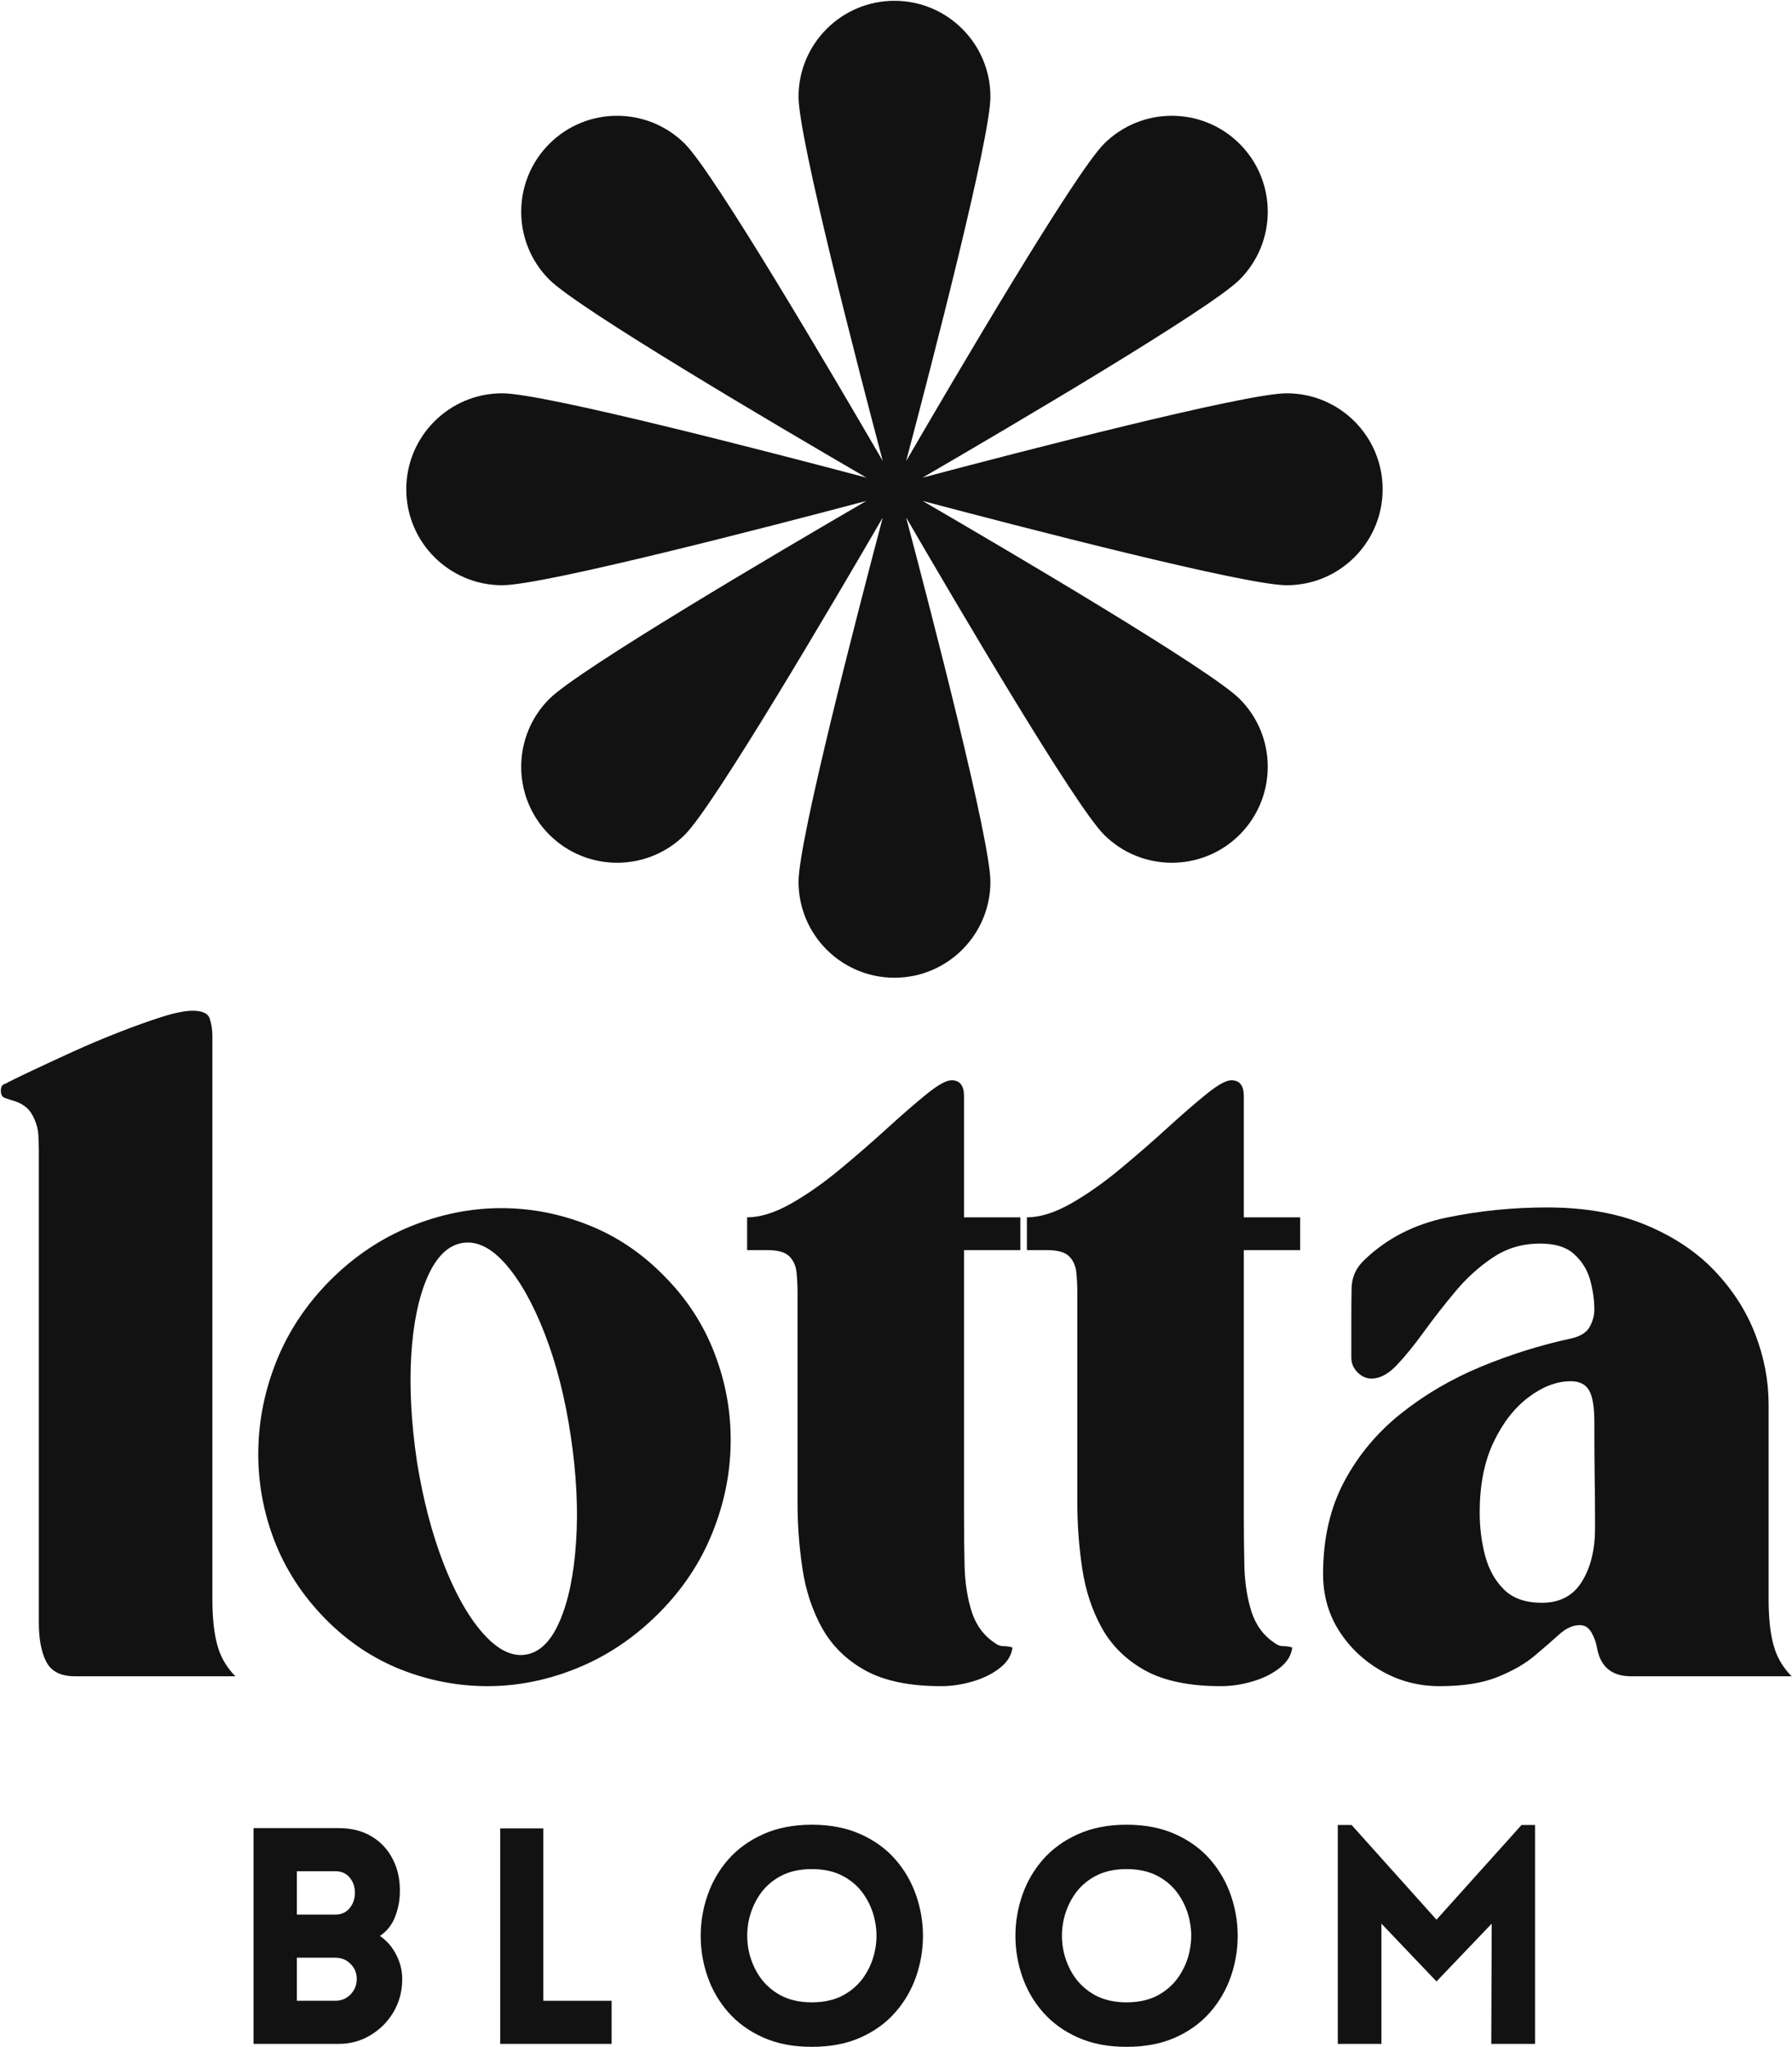 <svg style="fill-rule:evenodd;clip-rule:evenodd;stroke-linejoin:round;stroke-miterlimit:2;" xml:space="preserve" xmlns:xlink="http://www.w3.org/1999/xlink" xmlns="http://www.w3.org/2000/svg" version="1.1" viewBox="0 0 1058 1208" height="100%" width="100%"><g><g><g><g><g><path style="fill:#121212;fill-rule:nonzero;" d="M149.686,1205.97l0,-127.309l50.274,-0c7.607,-0 14.131,1.667 19.592,5.002c5.44,3.293 9.609,7.837 12.506,13.673c2.939,5.795 4.273,12.423 4.002,19.926c-0.125,4.732 -1.084,9.4 -2.918,14.007c-1.834,4.627 -4.794,8.295 -8.838,11.005c4.169,2.897 7.379,6.628 9.672,11.172c2.334,4.564 3.501,9.317 3.501,14.256c0,7.129 -1.709,13.569 -5.085,19.343c-3.335,5.732 -7.879,10.317 -13.59,13.756c-5.669,3.46 -11.964,5.169 -18.842,5.169l-50.274,0Zm25.595,-101.881l0,25.596l22.594,-0c3.669,-0 6.524,-1.272 8.588,-3.835c2.042,-2.543 3.085,-5.545 3.085,-9.005c-0,-3.543 -1.043,-6.544 -3.085,-9.004c-2.064,-2.501 -4.919,-3.752 -8.588,-3.752l-22.594,0Zm0,51.024l0,25.429l22.594,-0c3.669,-0 6.691,-1.251 9.088,-3.752c2.439,-2.501 3.668,-5.523 3.668,-9.088c0,-3.543 -1.229,-6.523 -3.668,-8.92c-2.397,-2.439 -5.419,-3.669 -9.088,-3.669l-22.594,0Z"></path></g></g><g><g><path style="fill:#121212;fill-rule:nonzero;" d="M295.32,1078.83l25.428,0l0,101.715l40.352,-0l0,25.428l-65.78,0l-0,-127.143Z"></path></g></g><g><g><path style="fill:#121212;fill-rule:nonzero;" d="M479.306,1207.72c-10.901,0 -20.468,-1.834 -28.68,-5.502c-8.233,-3.669 -15.091,-8.609 -20.593,-14.841c-5.461,-6.211 -9.547,-13.214 -12.256,-21.009c-2.731,-7.838 -4.085,-15.862 -4.085,-24.095c-0,-8.275 1.354,-16.299 4.085,-24.095c2.709,-7.837 6.795,-14.861 12.256,-21.093c5.502,-6.211 12.36,-11.172 20.593,-14.84c8.212,-3.71 17.779,-5.586 28.68,-5.586c10.942,-0 20.53,1.876 28.763,5.586c8.212,3.668 15.049,8.629 20.51,14.84c5.44,6.232 9.525,13.256 12.256,21.093c2.709,7.796 4.085,15.82 4.085,24.095c-0,8.233 -1.376,16.257 -4.085,24.095c-2.731,7.795 -6.816,14.798 -12.256,21.009c-5.461,6.232 -12.298,11.172 -20.51,14.841c-8.233,3.668 -17.821,5.502 -28.763,5.502Zm-0,-26.262c7.274,-0 13.506,-1.417 18.675,-4.252c5.211,-2.876 9.359,-6.67 12.423,-11.339c3.105,-4.669 5.19,-9.775 6.253,-15.34c1.104,-5.607 1.104,-11.193 -0,-16.758c-1.063,-5.544 -3.148,-10.672 -6.253,-15.341c-3.064,-4.71 -7.212,-8.504 -12.423,-11.338c-5.169,-2.835 -11.401,-4.252 -18.675,-4.252c-7.233,-0 -13.465,1.417 -18.676,4.252c-5.169,2.834 -9.317,6.628 -12.422,11.338c-3.064,4.669 -5.148,9.797 -6.253,15.341c-1.063,5.565 -1.063,11.151 -0,16.758c1.105,5.565 3.189,10.671 6.253,15.34c3.105,4.669 7.253,8.463 12.422,11.339c5.211,2.835 11.443,4.252 18.676,4.252Z"></path></g></g><g><g><path style="fill:#121212;fill-rule:nonzero;" d="M665.123,1207.72c-10.901,0 -20.468,-1.834 -28.68,-5.502c-8.233,-3.669 -15.09,-8.609 -20.593,-14.841c-5.461,-6.211 -9.546,-13.214 -12.256,-21.009c-2.73,-7.838 -4.085,-15.862 -4.085,-24.095c0,-8.275 1.355,-16.299 4.085,-24.095c2.71,-7.837 6.795,-14.861 12.256,-21.093c5.503,-6.211 12.36,-11.172 20.593,-14.84c8.212,-3.71 17.779,-5.586 28.68,-5.586c10.943,-0 20.531,1.876 28.764,5.586c8.212,3.668 15.049,8.629 20.509,14.84c5.44,6.232 9.526,13.256 12.256,21.093c2.71,7.796 4.085,15.82 4.085,24.095c0,8.233 -1.375,16.257 -4.085,24.095c-2.73,7.795 -6.816,14.798 -12.256,21.009c-5.46,6.232 -12.297,11.172 -20.509,14.841c-8.233,3.668 -17.821,5.502 -28.764,5.502Zm0,-26.262c7.275,-0 13.507,-1.417 18.676,-4.252c5.21,-2.876 9.358,-6.67 12.422,-11.339c3.106,-4.669 5.19,-9.775 6.253,-15.34c1.105,-5.607 1.105,-11.193 0,-16.758c-1.063,-5.544 -3.147,-10.672 -6.253,-15.341c-3.064,-4.71 -7.212,-8.504 -12.422,-11.338c-5.169,-2.835 -11.401,-4.252 -18.676,-4.252c-7.232,-0 -13.464,1.417 -18.675,4.252c-5.169,2.834 -9.317,6.628 -12.423,11.338c-3.064,4.669 -5.148,9.797 -6.253,15.341c-1.063,5.565 -1.063,11.151 0,16.758c1.105,5.565 3.189,10.671 6.253,15.34c3.106,4.669 7.254,8.463 12.423,11.339c5.211,2.835 11.443,4.252 18.675,4.252Z"></path></g></g><g><g><path style="fill:#121212;fill-rule:nonzero;" d="M848.106,1132.69l50.19,-55.859l8.004,-0l0,129.143l-25.845,0l0.25,-70.95l-32.599,34.1l-32.515,-34.1l0,70.95l-25.762,0l-0,-129.143l8.17,-0l50.107,55.859Z"></path></g></g></g></g><g><g><g><g><path style="fill:#121212;fill-rule:nonzero;" d="M6.253,648.989c-0.5,-0.208 -1.584,-0.584 -3.251,-1.084c-1.668,-0.542 -2.502,-2.001 -2.502,-4.335c0,-2.043 0.647,-3.335 1.918,-3.835c1.292,-0.501 2.043,-0.876 2.334,-1.167c3.044,-1.543 8.004,-3.94 14.841,-7.171c6.836,-3.209 14.632,-6.836 23.427,-10.838c8.775,-4.002 17.717,-7.774 26.846,-11.339c9.171,-3.605 17.613,-6.628 25.346,-9.087c7.774,-2.501 13.964,-3.752 18.592,-3.752c5.669,0 9.004,1.563 10.004,4.669c1.042,3.126 1.584,6.586 1.584,10.421l0,331.906c0,11.13 0.959,20.239 2.918,27.346c1.939,7.066 5.503,13.173 10.672,18.342l-94.794,0c-8.296,0 -13.903,-2.835 -16.842,-8.504c-2.959,-5.669 -4.418,-13.381 -4.418,-23.177l-0,-278.548c-0,-1.542 -0.084,-4.377 -0.25,-8.504c-0.126,-4.168 -1.334,-8.358 -3.669,-12.589c-2.293,-4.273 -6.545,-7.191 -12.756,-8.754Z"></path></g></g><g><g><path style="fill:#121212;fill-rule:nonzero;" d="M191.938,955.049c-13.402,-13.673 -23.407,-29.055 -30.014,-46.188c-6.566,-17.175 -9.713,-34.85 -9.422,-53.025c0.271,-18.217 3.94,-36.038 11.006,-53.442c7.107,-17.383 17.612,-33.057 31.514,-47.022c14.215,-14.173 30.098,-24.782 47.606,-31.848c17.55,-7.107 35.35,-10.672 53.358,-10.672c17.55,0 34.642,3.314 51.274,9.922c16.675,6.565 31.557,16.549 44.688,29.93c13.381,13.402 23.365,28.68 29.931,45.855c6.607,17.133 9.775,34.808 9.504,53.025c-0.229,18.175 -3.897,35.975 -11.005,53.358c-7.066,17.404 -17.571,33.078 -31.515,47.022c-14.173,14.174 -30.055,24.887 -47.605,32.099c-17.509,7.212 -35.309,10.838 -53.359,10.838c-17.57,0 -34.662,-3.293 -51.274,-9.838c-16.633,-6.607 -31.515,-16.612 -44.687,-30.014Zm81.288,-221.687c-8.504,1.292 -15.424,7.92 -20.76,19.926c-5.294,12.006 -8.504,27.492 -9.671,46.438c-1.126,18.968 -0,39.769 3.335,62.446c3.606,22.469 8.837,42.52 15.674,60.195c6.836,17.633 14.548,31.348 23.177,41.186c8.671,9.796 17.112,14.048 25.345,12.756c8.275,-1.271 14.966,-7.837 20.093,-19.676c5.169,-11.88 8.379,-27.367 9.671,-46.438c1.334,-19.113 0.292,-40.019 -3.084,-62.696c-3.335,-22.448 -8.421,-42.52 -15.258,-60.195c-6.836,-17.675 -14.506,-31.39 -23.01,-41.186c-8.504,-9.775 -17.008,-14.027 -25.512,-12.756Z"></path></g></g><g><g><path style="fill:#121212;fill-rule:nonzero;" d="M441.1,718.272c7.712,-0 16.362,-2.689 25.929,-8.088c9.546,-5.44 19.217,-12.214 29.013,-20.342c9.776,-8.108 19.051,-16.175 27.847,-24.178c8.775,-8.004 16.507,-14.695 23.177,-20.093c6.712,-5.44 11.631,-8.171 14.757,-8.171c4.877,0 7.337,3.127 7.337,9.338l-0,71.534l33.265,-0l0,19.342l-33.265,-0l-0,156.323c-0,10.067 0.104,20.135 0.333,30.181c0.271,10.005 1.689,19.009 4.252,27.013c2.606,8.003 7.275,14.215 14.007,18.592c1.501,1.063 3.085,1.584 4.752,1.584c1.709,-0 3.46,0.25 5.253,0.75c-0.501,4.627 -3.002,8.671 -7.504,12.173c-4.502,3.501 -9.88,6.127 -16.091,7.92c-6.169,1.834 -12.381,2.751 -18.592,2.751c-18.571,0 -33.474,-3.085 -44.687,-9.254c-11.172,-6.211 -19.676,-14.549 -25.512,-25.012c-5.795,-10.442 -9.651,-22.114 -11.589,-35.016c-1.959,-12.881 -2.918,-25.929 -2.918,-39.102l-0,-124.141c-0,-3.877 -0.209,-7.754 -0.584,-11.589c-0.396,-3.877 -1.813,-7.045 -4.252,-9.505c-2.459,-2.438 -6.753,-3.668 -12.922,-3.668l-12.006,-0l-0,-19.342Z"></path></g></g><g><g><path style="fill:#121212;fill-rule:nonzero;" d="M606.289,718.272c7.712,-0 16.362,-2.689 25.929,-8.088c9.546,-5.44 19.217,-12.214 29.013,-20.342c9.776,-8.108 19.051,-16.175 27.847,-24.178c8.775,-8.004 16.507,-14.695 23.177,-20.093c6.712,-5.44 11.631,-8.171 14.757,-8.171c4.877,0 7.337,3.127 7.337,9.338l-0,71.534l33.265,-0l0,19.342l-33.265,-0l-0,156.323c-0,10.067 0.104,20.135 0.333,30.181c0.271,10.005 1.689,19.009 4.252,27.013c2.606,8.003 7.275,14.215 14.007,18.592c1.501,1.063 3.085,1.584 4.752,1.584c1.709,-0 3.46,0.25 5.253,0.75c-0.501,4.627 -3.002,8.671 -7.504,12.173c-4.502,3.501 -9.88,6.127 -16.091,7.92c-6.169,1.834 -12.381,2.751 -18.592,2.751c-18.571,0 -33.474,-3.085 -44.687,-9.254c-11.172,-6.211 -19.676,-14.549 -25.512,-25.012c-5.795,-10.442 -9.651,-22.114 -11.589,-35.016c-1.959,-12.881 -2.918,-25.929 -2.918,-39.102l-0,-124.141c-0,-3.877 -0.209,-7.754 -0.584,-11.589c-0.396,-3.877 -1.813,-7.045 -4.252,-9.505c-2.459,-2.438 -6.753,-3.668 -12.923,-3.668l-12.005,-0l-0,-19.342Z"></path></g></g><g><g><path style="fill:#121212;fill-rule:nonzero;" d="M781.149,928.704c-0,-20.614 4.106,-38.706 12.339,-54.276c8.275,-15.611 19.447,-29.034 33.516,-40.269c14.048,-11.213 29.785,-20.447 47.189,-27.679c17.383,-7.212 35.12,-12.777 53.191,-16.675c5.67,-1.271 9.38,-3.585 11.172,-6.92c1.834,-3.335 2.751,-6.69 2.751,-10.088c0,-5.669 -0.833,-11.526 -2.501,-17.591c-1.667,-6.045 -4.898,-11.193 -9.671,-15.424c-4.794,-4.273 -11.964,-6.274 -21.51,-6.003c-9.796,0.229 -18.675,3.064 -26.679,8.504c-8.004,5.398 -15.299,12.047 -21.844,19.926c-6.565,7.837 -12.714,15.716 -18.425,23.594c-5.669,7.837 -11.005,14.403 -16.008,19.676c-5.002,5.294 -9.983,7.92 -14.923,7.92c-3.064,0 -5.816,-1.208 -8.254,-3.668c-2.46,-2.439 -3.669,-5.336 -3.669,-8.671l0,-21.26c0,-6.711 0.042,-13.298 0.167,-19.759c0.104,-6.44 2.606,-11.964 7.504,-16.591c13.173,-12.673 29.347,-21.01 48.522,-25.012c19.218,-4.002 39.04,-6.003 59.445,-6.003c22.177,0 41.519,3.419 58.027,10.255c16.508,6.837 30.098,15.883 40.769,27.096c10.714,11.235 18.717,23.678 24.012,37.351c5.273,13.673 7.92,27.471 7.92,41.353l-0,114.887c-0,11.13 0.959,20.239 2.918,27.346c1.938,7.066 5.503,13.173 10.672,18.342l-94.795,0c-11.338,0 -18.05,-5.544 -20.093,-16.674c-0.562,-3.335 -1.667,-6.42 -3.334,-9.255c-1.668,-2.834 -3.919,-4.252 -6.754,-4.252c-4.127,0 -8.17,1.814 -12.172,5.42c-4.002,3.626 -8.837,7.816 -14.507,12.589c-5.669,4.794 -12.985,8.983 -21.927,12.589c-8.9,3.606 -20.301,5.419 -34.182,5.419c-12.402,0 -23.824,-2.98 -34.266,-8.921c-10.464,-5.94 -18.843,-13.86 -25.179,-23.761c-6.295,-9.942 -9.421,-21.114 -9.421,-33.515Zm146.235,-113.72c-8.295,-0 -16.633,3.168 -25.012,9.504c-8.337,6.295 -15.236,15.174 -20.676,26.679c-5.398,11.464 -8.087,25.179 -8.087,41.186c-0,9.004 1.084,17.592 3.252,25.762c2.209,8.129 5.961,14.757 11.255,19.926c5.273,5.128 12.693,7.67 22.26,7.67c10.547,0 18.426,-4.168 23.595,-12.505c5.169,-8.379 7.753,-18.926 7.753,-31.599c0,-12.109 -0.083,-22.614 -0.25,-31.514c-0.125,-8.879 -0.167,-19.259 -0.167,-31.098c0,-8.775 -1.042,-14.966 -3.084,-18.592c-2.064,-3.606 -5.67,-5.419 -10.839,-5.419Z"></path></g></g></g></g><path style="fill:#121212;fill-rule:nonzero;" d="M521.188,271.999c-15.102,-57.025 -49.73,-190.453 -49.73,-214.901c0,-31.264 25.367,-56.63 56.631,-56.63c31.286,-0 56.652,25.366 56.652,56.63c-0,24.459 -34.671,157.992 -49.765,214.966c29.619,-50.956 99.533,-169.882 116.817,-187.182c22.115,-22.093 57.965,-22.093 80.1,0c22.135,22.115 22.115,57.965 0,80.1c-17.284,17.317 -136.219,87.213 -187.186,116.826c56.96,-15.087 190.509,-49.753 214.97,-49.753c31.285,0 56.631,25.366 56.631,56.631c-0,31.265 -25.346,56.631 -56.631,56.631c-24.461,-0 -158.01,-34.666 -214.977,-49.754c50.974,29.621 169.909,99.527 187.193,116.827c22.115,22.094 22.115,57.965 0,80.1c-22.094,22.094 -57.965,22.094 -80.1,-0c-17.284,-17.3 -87.198,-136.226 -116.816,-187.179c15.101,56.993 49.764,190.491 49.764,214.963c-0,31.265 -25.366,56.631 -56.652,56.631c-31.264,-0 -56.631,-25.366 -56.631,-56.631c0,-24.467 34.635,-157.912 49.73,-214.906c-29.638,50.987 -99.509,169.828 -116.803,187.122c-22.093,22.094 -57.943,22.094 -80.079,-0c-22.114,-22.115 -22.114,-57.965 0,-80.1c17.284,-17.3 136.219,-87.206 187.193,-116.827c-56.969,15.089 -190.516,49.754 -214.977,49.754c-31.285,-0 -56.651,-25.366 -56.651,-56.631c-0,-31.265 25.366,-56.631 56.651,-56.631c24.461,0 158.008,34.666 214.977,49.755c-50.974,-29.622 -169.909,-99.527 -187.193,-116.828c-22.114,-22.114 -22.114,-57.964 0,-80.1c22.094,-22.093 57.944,-22.093 80.079,0c17.308,17.292 87.154,136.105 116.803,187.117Z"></path></g></svg>
